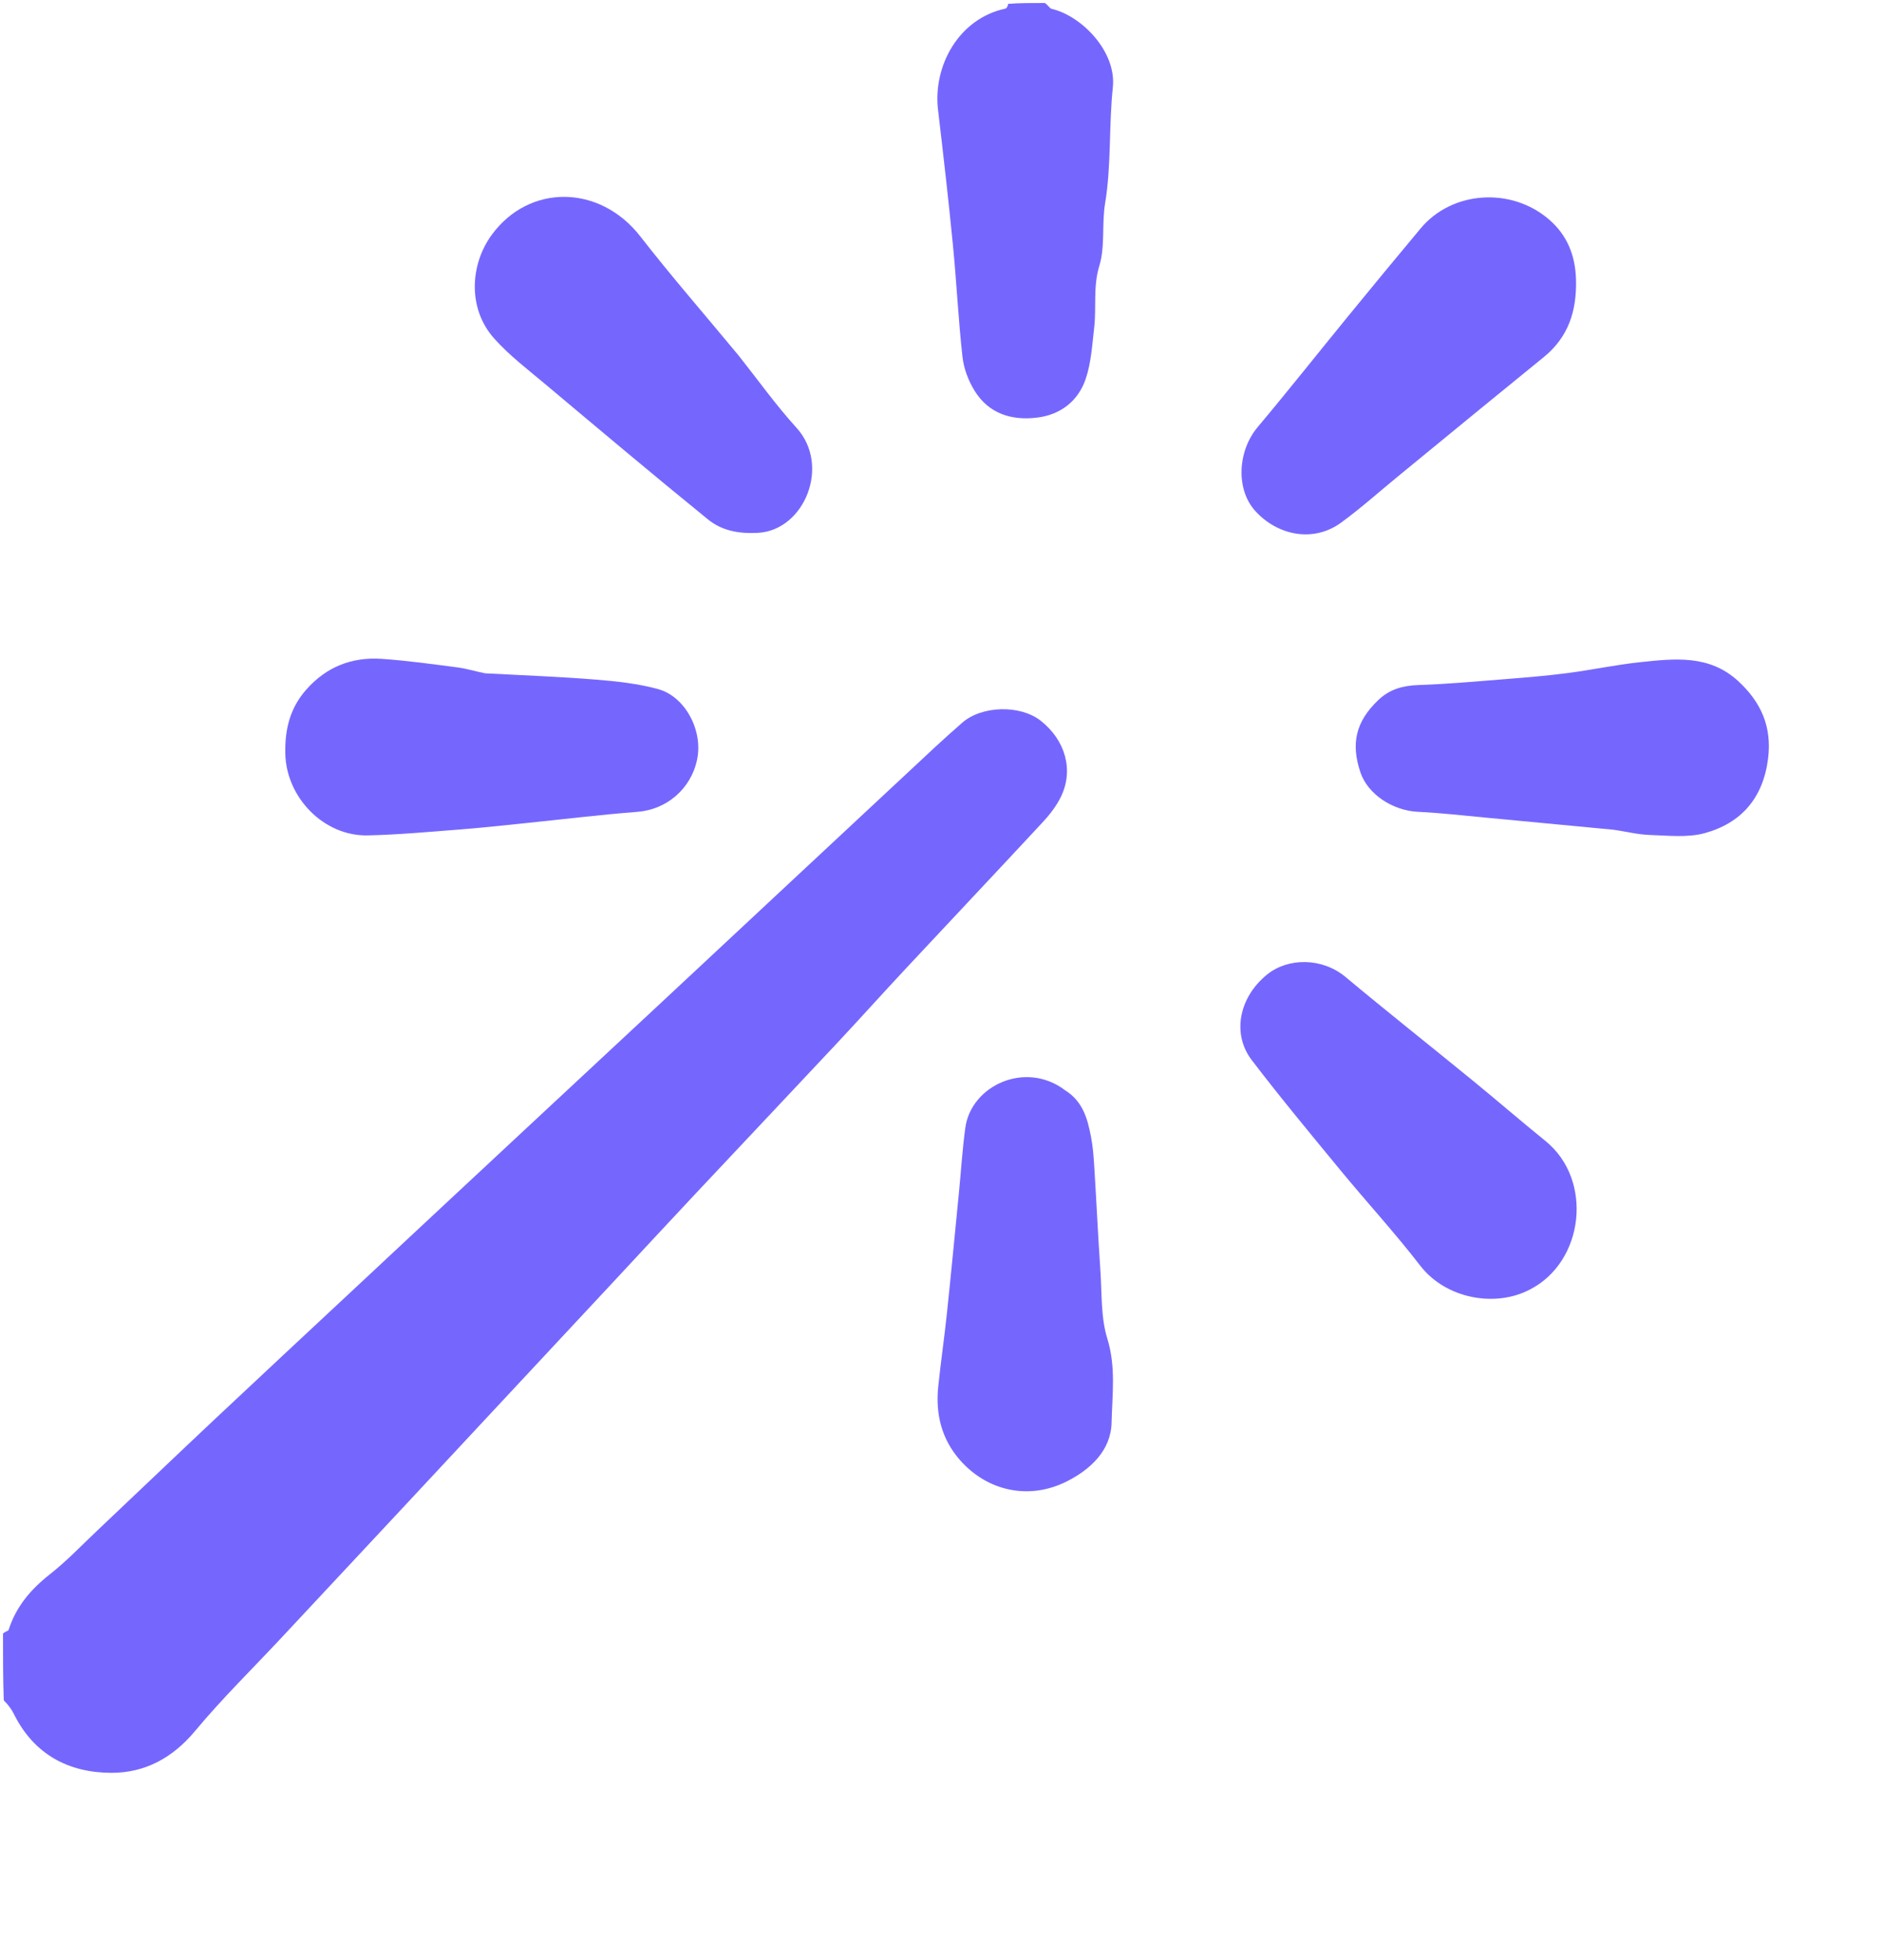 <svg version="1.1" id="Layer_1" xmlns="http://www.w3.org/2000/svg" xmlns:xlink="http://www.w3.org/1999/xlink" x="0px" y="0px"
	 width="100%" viewBox="0 0 626 652" enable-background="new 0 0 626 652" xml:space="preserve">
<path  opacity="000000" stroke="none" 
	d="
M1,543 
	C1,362.422 1,181.844 1,1 
	C112.023,1 223.047,1 334.889,1.276 
	C335.252,2.012 334.861,2.775 334.331,2.889 
	C318.895,6.223 310.297,21.912 312.012,36.514 
	C313.769,51.468 315.49,66.428 316.958,81.411 
	C318.176,93.841 318.764,106.335 320.147,118.743 
	C320.577,122.606 322.105,126.643 324.155,129.969 
	C328.905,137.679 336.559,139.998 345.116,138.91 
	C352.832,137.929 358.611,133.384 361.096,126.151 
	C362.947,120.763 363.281,114.809 363.946,109.068 
	C364.739,102.227 363.535,95.416 365.67,88.404 
	C367.652,81.893 366.425,74.636 367.596,67.575 
	C369.688,54.956 368.803,41.875 370.155,29.092 
	C371.431,17.029 359.634,5.217 349.836,2.957 
	C349.112,2.79 348.607,1.675 348,1 
	C440.976,1 533.951,1 626.964,1 
	C626.964,218.252 626.964,435.504 626.964,652.878 
	C418.333,652.878 209.667,652.878 1,652.878 
	C1,624.248 1,595.589 1.252,566.126 
	C2.552,566.945 3.767,568.484 4.619,570.203 
	C11.288,583.665 22.834,589.76 37.109,589.774 
	C48.196,589.786 57.437,584.815 64.89,575.855 
	C73.872,565.057 83.958,555.179 93.56,544.898 
	C107.457,530.018 121.352,515.136 135.24,500.249 
	C144.269,490.569 153.283,480.875 162.308,471.191 
	C176.297,456.181 190.293,441.177 204.281,426.166 
	C213.303,416.485 222.288,406.771 231.341,397.12 
	C246.974,380.455 262.675,363.854 278.29,347.172 
	C285.966,338.972 293.466,330.608 301.129,322.396 
	C316.38,306.055 331.729,289.806 346.93,273.419 
	C349.236,270.933 351.394,268.121 352.876,265.095 
	C357.214,256.24 354.404,246.27 346.182,239.783 
	C339.328,234.377 326.536,234.743 320.064,240.428 
	C316.966,243.148 313.88,245.885 310.863,248.694 
	C295.727,262.788 280.614,276.907 265.494,291.019 
	C250.611,304.912 235.735,318.814 220.845,332.7 
	C206.084,346.466 191.308,360.214 176.541,373.973 
	C166.614,383.224 156.688,392.476 146.767,401.734 
	C136.729,411.101 126.696,420.474 116.664,429.847 
	C101.669,443.858 86.64,457.834 71.692,471.896 
	C58.53,484.277 45.471,496.767 32.344,509.185 
	C27.175,514.075 22.238,519.274 16.667,523.66 
	C10.299,528.673 5.35,534.428 2.874,542.213 
	C2.741,542.632 1.647,542.745 1,543 
M245.545,118.05 
	C234.668,104.943 223.449,92.102 213,78.663 
	C199.469,61.258 175.908,61.097 163.491,78.227 
	C156.385,88.029 155.478,102.617 164.361,112.593 
	C169.399,118.251 175.571,122.931 181.412,127.836 
	C199.354,142.9 217.273,157.995 235.452,172.768 
	C240.104,176.548 245.674,177.624 252.171,177.258 
	C267.558,176.392 276.369,154.898 264.958,142.339 
	C258.163,134.861 252.253,126.577 245.545,118.05 
M492.976,135.492 
	C499.833,129.918 506.706,124.364 513.542,118.765 
	C521.689,112.091 524.484,103.51 524.217,93.019 
	C524.006,84.763 521.111,78.1 515.314,73.074 
	C502.715,62.152 483.023,63.447 472.551,75.971 
	C464.46,85.649 456.443,95.39 448.456,105.154 
	C438.403,117.444 428.557,129.905 418.348,142.062 
	C411.651,150.037 411.003,162.762 417.51,169.963 
	C424.919,178.161 436.85,180.602 446.061,173.883 
	C452.664,169.066 458.777,163.577 465.111,158.39 
	C474.225,150.925 483.341,143.462 492.976,135.492 
M509.224,428.925 
	C526.931,419.812 530.074,392.539 514.064,379.577 
	C505.909,372.973 497.973,366.1 489.848,359.457 
	C475.778,347.954 461.523,336.672 447.572,325.027 
	C439.798,318.538 428.461,318.51 421.412,324.243 
	C412.072,331.838 409.741,343.992 416.35,352.653 
	C425.876,365.135 435.919,377.227 445.902,389.353 
	C454.662,399.995 464.013,410.169 472.423,421.074 
	C480.861,432.013 497.284,435.092 509.224,428.925 
M537.162,276.062 
	C541.026,276.662 544.878,277.653 548.757,277.773 
	C554.854,277.961 561.29,278.738 567.009,277.171 
	C579.235,273.821 586.461,265.432 588.103,252.382 
	C589.435,241.793 585.777,233.559 578.114,226.535 
	C568.519,217.741 557.025,219.085 545.656,220.281 
	C537.464,221.143 529.37,222.893 521.194,223.949 
	C514.236,224.848 507.23,225.407 500.234,225.964 
	C490.753,226.719 481.27,227.576 471.771,227.9 
	C466.582,228.077 462.208,229.285 458.396,232.942 
	C450.78,240.248 449.384,247.561 452.483,256.871 
	C454.988,264.397 463.473,269.683 471.57,270.068 
	C479.267,270.433 486.94,271.323 494.619,272.042 
	C508.493,273.341 522.364,274.684 537.162,276.062 
M160.896,223.991 
	C158.036,223.328 155.208,222.424 152.312,222.049 
	C143.869,220.954 135.42,219.755 126.935,219.186 
	C117.032,218.523 108.54,221.822 101.824,229.471 
	C96.394,235.656 94.713,242.731 94.903,250.816 
	C95.244,265.316 107.72,278.233 122.301,277.914 
	C132.498,277.691 142.684,276.74 152.863,275.96 
	C159.897,275.421 166.914,274.643 173.934,273.928 
	C186.647,272.635 199.339,271.063 212.075,270.077 
	C221.623,269.338 229.862,262.548 231.897,252.568 
	C233.866,242.913 227.85,231.723 218.957,229.265 
	C212.246,227.411 205.157,226.65 198.181,226.087 
	C186.085,225.111 173.947,224.666 160.896,223.991 
M353.991,362.471 
	C341.119,352.712 323.024,361.111 321.093,375.175 
	C320.114,382.304 319.675,389.508 318.971,396.676 
	C317.657,410.048 316.388,423.425 314.981,436.787 
	C314.125,444.913 312.942,453.005 312.094,461.131 
	C311.135,470.318 313.127,478.739 319.378,485.812 
	C328.376,495.991 342.255,499.251 355.007,492.742 
	C362.705,488.813 369.534,482.557 369.742,473.256 
	C369.949,464.02 371.231,454.729 368.321,445.317 
	C366.139,438.259 366.539,430.371 366.029,422.836 
	C365.242,411.225 364.695,399.599 363.971,387.984 
	C363.768,384.718 363.522,381.425 362.904,378.221 
	C361.759,372.287 360.257,366.446 353.991,362.471 
z"/>
<path fill="#7567FE" opacity="1" stroke="none" 
	d="
M1,543.469 
	C1.647,542.745 2.741,542.632 2.874,542.213 
	C5.35,534.428 10.299,528.673 16.667,523.66 
	C22.238,519.274 27.175,514.075 32.344,509.185 
	C45.471,496.767 58.53,484.277 71.692,471.896 
	C86.64,457.834 101.669,443.858 116.664,429.847 
	C126.696,420.474 136.729,411.101 146.767,401.734 
	C156.688,392.476 166.614,383.224 176.541,373.973 
	C191.308,360.214 206.084,346.466 220.845,332.7 
	C235.735,318.814 250.611,304.912 265.494,291.019 
	C280.614,276.907 295.727,262.788 310.863,248.694 
	C313.88,245.885 316.966,243.148 320.064,240.428 
	C326.536,234.743 339.328,234.377 346.182,239.783 
	C354.404,246.27 357.214,256.24 352.876,265.095 
	C351.394,268.121 349.236,270.933 346.93,273.419 
	C331.729,289.806 316.38,306.055 301.129,322.396 
	C293.466,330.608 285.966,338.972 278.29,347.172 
	C262.675,363.854 246.974,380.455 231.341,397.12 
	C222.288,406.771 213.303,416.485 204.281,426.166 
	C190.293,441.177 176.297,456.181 162.308,471.191 
	C153.283,480.875 144.269,490.569 135.24,500.249 
	C121.352,515.136 107.457,530.018 93.56,544.898 
	C83.958,555.179 73.872,565.057 64.89,575.855 
	C57.437,584.815 48.196,589.786 37.109,589.774 
	C22.834,589.76 11.288,583.665 4.619,570.203 
	C3.767,568.484 2.552,566.945 1.252,565.661 
	C1,558.646 1,551.292 1,543.469 
z"/>
<path fill="#7567FE" opacity="1" stroke="none" 
	d="
M347.537,1 
	C348.607,1.675 349.112,2.79 349.836,2.957 
	C359.634,5.217 371.431,17.029 370.155,29.092 
	C368.803,41.875 369.688,54.956 367.596,67.575 
	C366.425,74.636 367.652,81.893 365.67,88.404 
	C363.535,95.416 364.739,102.227 363.946,109.068 
	C363.281,114.809 362.947,120.763 361.096,126.151 
	C358.611,133.384 352.832,137.929 345.116,138.91 
	C336.559,139.998 328.905,137.679 324.155,129.969 
	C322.105,126.643 320.577,122.606 320.147,118.743 
	C318.764,106.335 318.176,93.841 316.958,81.411 
	C315.49,66.428 313.769,51.468 312.012,36.514 
	C310.297,21.912 318.895,6.223 334.331,2.889 
	C334.861,2.775 335.252,2.012 335.354,1.276 
	C339.025,1 343.049,1 347.537,1 
z"/>
<path fill="#7567FE" opacity="1" stroke="none" 
	d="
M245.746,118.353 
	C252.253,126.577 258.163,134.861 264.958,142.339 
	C276.369,154.898 267.558,176.392 252.171,177.258 
	C245.674,177.624 240.104,176.548 235.452,172.768 
	C217.273,157.995 199.354,142.9 181.412,127.836 
	C175.571,122.931 169.399,118.251 164.361,112.593 
	C155.478,102.617 156.385,88.029 163.491,78.227 
	C175.908,61.097 199.469,61.258 213,78.663 
	C223.449,92.102 234.668,104.943 245.746,118.353 
z"/>
<path fill="#7567FE" opacity="1" stroke="none" 
	d="
M492.716,135.745 
	C483.341,143.462 474.225,150.925 465.111,158.39 
	C458.777,163.577 452.664,169.066 446.061,173.883 
	C436.85,180.602 424.919,178.161 417.51,169.963 
	C411.003,162.762 411.651,150.037 418.348,142.062 
	C428.557,129.905 438.403,117.444 448.456,105.154 
	C456.443,95.39 464.46,85.649 472.551,75.971 
	C483.023,63.447 502.715,62.152 515.314,73.074 
	C521.111,78.1 524.006,84.763 524.217,93.019 
	C524.484,103.51 521.689,112.091 513.542,118.765 
	C506.706,124.364 499.833,129.918 492.716,135.745 
z"/>
<path fill="#7567FE" opacity="1" stroke="none" 
	d="
M508.847,429.007 
	C497.284,435.092 480.861,432.013 472.423,421.074 
	C464.013,410.169 454.662,399.995 445.902,389.353 
	C435.919,377.227 425.876,365.135 416.35,352.653 
	C409.741,343.992 412.072,331.838 421.412,324.243 
	C428.461,318.51 439.798,318.538 447.572,325.027 
	C461.523,336.672 475.778,347.954 489.848,359.457 
	C497.973,366.1 505.909,372.973 514.064,379.577 
	C530.074,392.539 526.931,419.812 508.847,429.007 
z"/>
<path fill="#7567FE" opacity="1" stroke="none" 
	d="
M536.699,276.035 
	C522.364,274.684 508.493,273.341 494.619,272.042 
	C486.94,271.323 479.267,270.433 471.57,270.068 
	C463.473,269.683 454.988,264.397 452.483,256.871 
	C449.384,247.561 450.78,240.248 458.396,232.942 
	C462.208,229.285 466.582,228.077 471.771,227.9 
	C481.27,227.576 490.753,226.719 500.234,225.964 
	C507.23,225.407 514.236,224.848 521.194,223.949 
	C529.37,222.893 537.464,221.143 545.656,220.281 
	C557.025,219.085 568.519,217.741 578.114,226.535 
	C585.777,233.559 589.435,241.793 588.103,252.382 
	C586.461,265.432 579.235,273.821 567.009,277.171 
	C561.29,278.738 554.854,277.961 548.757,277.773 
	C544.878,277.653 541.026,276.662 536.699,276.035 
z"/>
<path fill="#7567FE" opacity="1" stroke="none" 
	d="
M161.361,223.995 
	C173.947,224.666 186.085,225.111 198.181,226.087 
	C205.157,226.65 212.246,227.411 218.957,229.265 
	C227.85,231.723 233.866,242.913 231.897,252.568 
	C229.862,262.548 221.623,269.338 212.075,270.077 
	C199.339,271.063 186.647,272.635 173.934,273.928 
	C166.914,274.643 159.897,275.421 152.863,275.96 
	C142.684,276.74 132.498,277.691 122.301,277.914 
	C107.72,278.233 95.244,265.316 94.903,250.816 
	C94.713,242.731 96.394,235.656 101.824,229.471 
	C108.54,221.822 117.032,218.523 126.935,219.186 
	C135.42,219.755 143.869,220.954 152.312,222.049 
	C155.208,222.424 158.036,223.328 161.361,223.995 
z"/>
<path fill="#7567FE" opacity="1" stroke="none" 
	d="
M354.284,362.705 
	C360.257,366.446 361.759,372.287 362.904,378.221 
	C363.522,381.425 363.768,384.718 363.971,387.984 
	C364.695,399.599 365.242,411.225 366.029,422.836 
	C366.539,430.371 366.139,438.259 368.321,445.317 
	C371.231,454.729 369.949,464.02 369.742,473.256 
	C369.534,482.557 362.705,488.813 355.007,492.742 
	C342.255,499.251 328.376,495.991 319.378,485.812 
	C313.127,478.739 311.135,470.318 312.094,461.131 
	C312.942,453.005 314.125,444.913 314.981,436.787 
	C316.388,423.425 317.657,410.048 318.971,396.676 
	C319.675,389.508 320.114,382.304 321.093,375.175 
	C323.024,361.111 341.119,352.712 354.284,362.705 
z"/>
</svg>